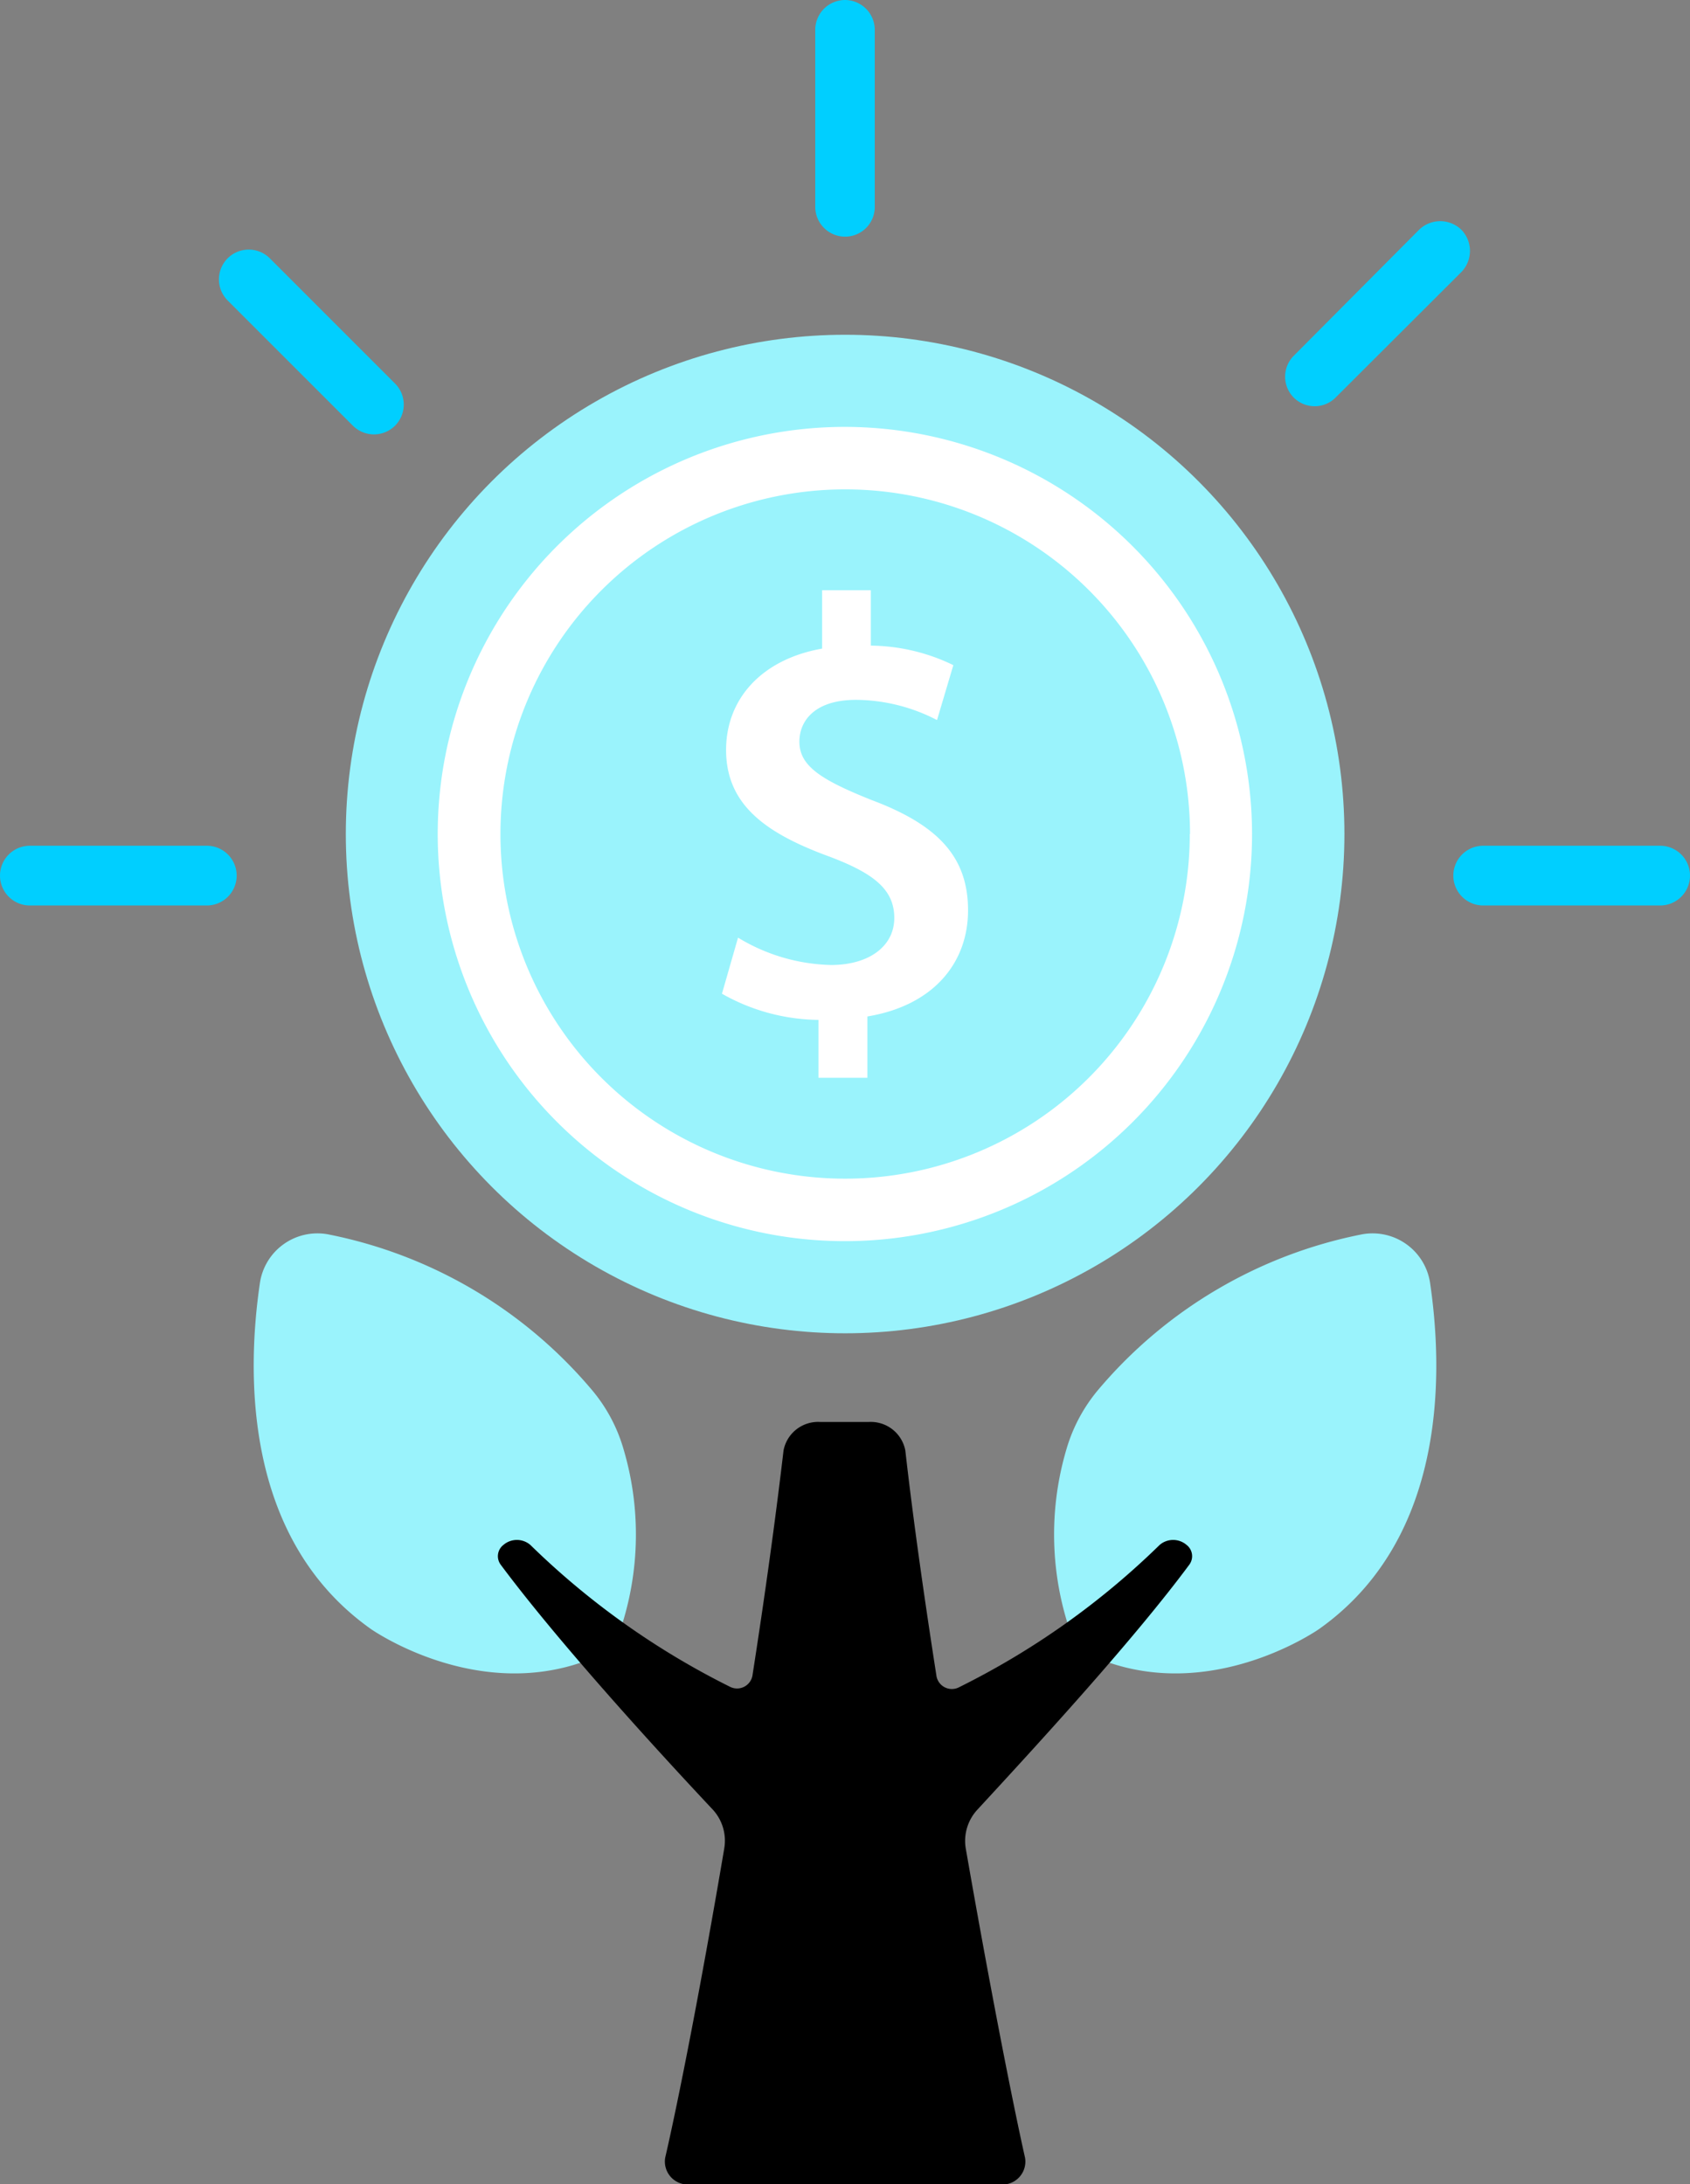<svg xmlns="http://www.w3.org/2000/svg" viewBox="0 0 73.55 95.07"><rect x="0" y="0" width="73.55" height="95.07" fill="#808080" stroke="none"/><defs><style>.cls-1{fill:#9af3fc;}.cls-2{fill:#fff;}.cls-3{fill:#00cfff;}</style></defs><g id="Layer_2" data-name="Layer 2"><g id="Icons"><g id="Seed_Funding_Seed_Money" data-name="Seed Funding,Seed Money"><path class="cls-1" d="M14.31,53.73a2.53,2.53,0,0,0-3,2.12c-.56,3.82-.76,11.09,4.83,15.05,0,0,5.28,3.72,10.56.84a13.07,13.07,0,0,0,.43-8.69,7,7,0,0,0-1.4-2.59A20.11,20.11,0,0,0,14.31,53.73Z"></path><path class="cls-1" d="M59.24,53.73a2.53,2.53,0,0,1,3,2.12c.56,3.82.76,11.09-4.83,15.05,0,0-5.28,3.72-10.56.84a13.07,13.07,0,0,1-.43-8.69,7.09,7.09,0,0,1,1.4-2.59A20.11,20.11,0,0,1,59.24,53.73Z"></path><path d="M51.64,67.24a.9.9,0,0,0-1.17,0,34.19,34.19,0,0,1-8.72,6.19.68.68,0,0,1-1-.52c-.52-3.34-1-6.7-1.35-9.78a1.53,1.53,0,0,0-1.6-1.24H35.7a1.53,1.53,0,0,0-1.6,1.24c-.36,3.08-.83,6.44-1.35,9.78a.68.68,0,0,1-.95.52,34.19,34.19,0,0,1-8.72-6.19.9.9,0,0,0-1.17,0,.62.62,0,0,0-.12.86c2.41,3.24,6.45,7.7,9.23,10.66a2,2,0,0,1,.5,1.69c-1,5.91-2,11-2.57,13.46a1,1,0,0,0,1.12,1.16H43.48a1,1,0,0,0,1.13-1.16c-.55-2.44-1.55-7.55-2.58-13.46a2,2,0,0,1,.51-1.69c2.77-3,6.82-7.42,9.22-10.66A.62.62,0,0,0,51.64,67.24Z"></path><circle class="cls-1" cx="36.78" cy="36.3" r="21.73"></circle><path class="cls-2" d="M36.78,18.58A17.72,17.72,0,1,0,54.49,36.3,17.74,17.74,0,0,0,36.78,18.58Zm15,17.72a15,15,0,1,1-15-15A15,15,0,0,1,51.79,36.3Z"></path><path class="cls-2" d="M35.62,46.91V44.39a8.68,8.68,0,0,1-4.2-1.14l.7-2.44A8.13,8.13,0,0,0,36.17,42c1.63,0,2.75-.8,2.75-2.05S38,38,36.09,37.28c-2.73-1-4.49-2.23-4.49-4.64,0-2.23,1.56-3.95,4.18-4.41V25.69H37.9V28.1a8.38,8.38,0,0,1,3.59.85l-.71,2.39a7.75,7.75,0,0,0-3.52-.88c-1.82,0-2.47.93-2.47,1.82,0,1.06.94,1.66,3.14,2.54,2.91,1.09,4.2,2.49,4.2,4.8s-1.53,4.15-4.38,4.62v2.67Z"></path><path class="cls-3" d="M17.19,18.53h0a1.3,1.3,0,0,1-1.83,0L9.91,13.08a1.3,1.3,0,0,1,0-1.84h0a1.3,1.3,0,0,1,1.83,0l5.45,5.45A1.3,1.3,0,0,1,17.19,18.53Z"></path><path class="cls-3" d="M56.31,17.31h0a1.29,1.29,0,0,1,0-1.83L61.76,10a1.32,1.32,0,0,1,1.84,0h0a1.32,1.32,0,0,1,0,1.84l-5.46,5.45A1.29,1.29,0,0,1,56.31,17.31Z"></path><path class="cls-3" d="M63.25,38.11h0a1.3,1.3,0,0,0,1.3,1.3h7.71a1.3,1.3,0,0,0,1.29-1.3h0a1.3,1.3,0,0,0-1.29-1.3H64.55A1.3,1.3,0,0,0,63.25,38.11Z"></path><path class="cls-3" d="M36.78,10.3h0A1.3,1.3,0,0,1,35.48,9V1.3A1.3,1.3,0,0,1,36.78,0h0a1.3,1.3,0,0,1,1.29,1.3V9A1.29,1.29,0,0,1,36.78,10.3Z"></path><path class="cls-3" d="M10.3,38.11h0A1.3,1.3,0,0,0,9,36.81H1.3A1.3,1.3,0,0,0,0,38.11H0a1.3,1.3,0,0,0,1.3,1.3H9A1.3,1.3,0,0,0,10.3,38.11Z"></path></g></g></g></svg>